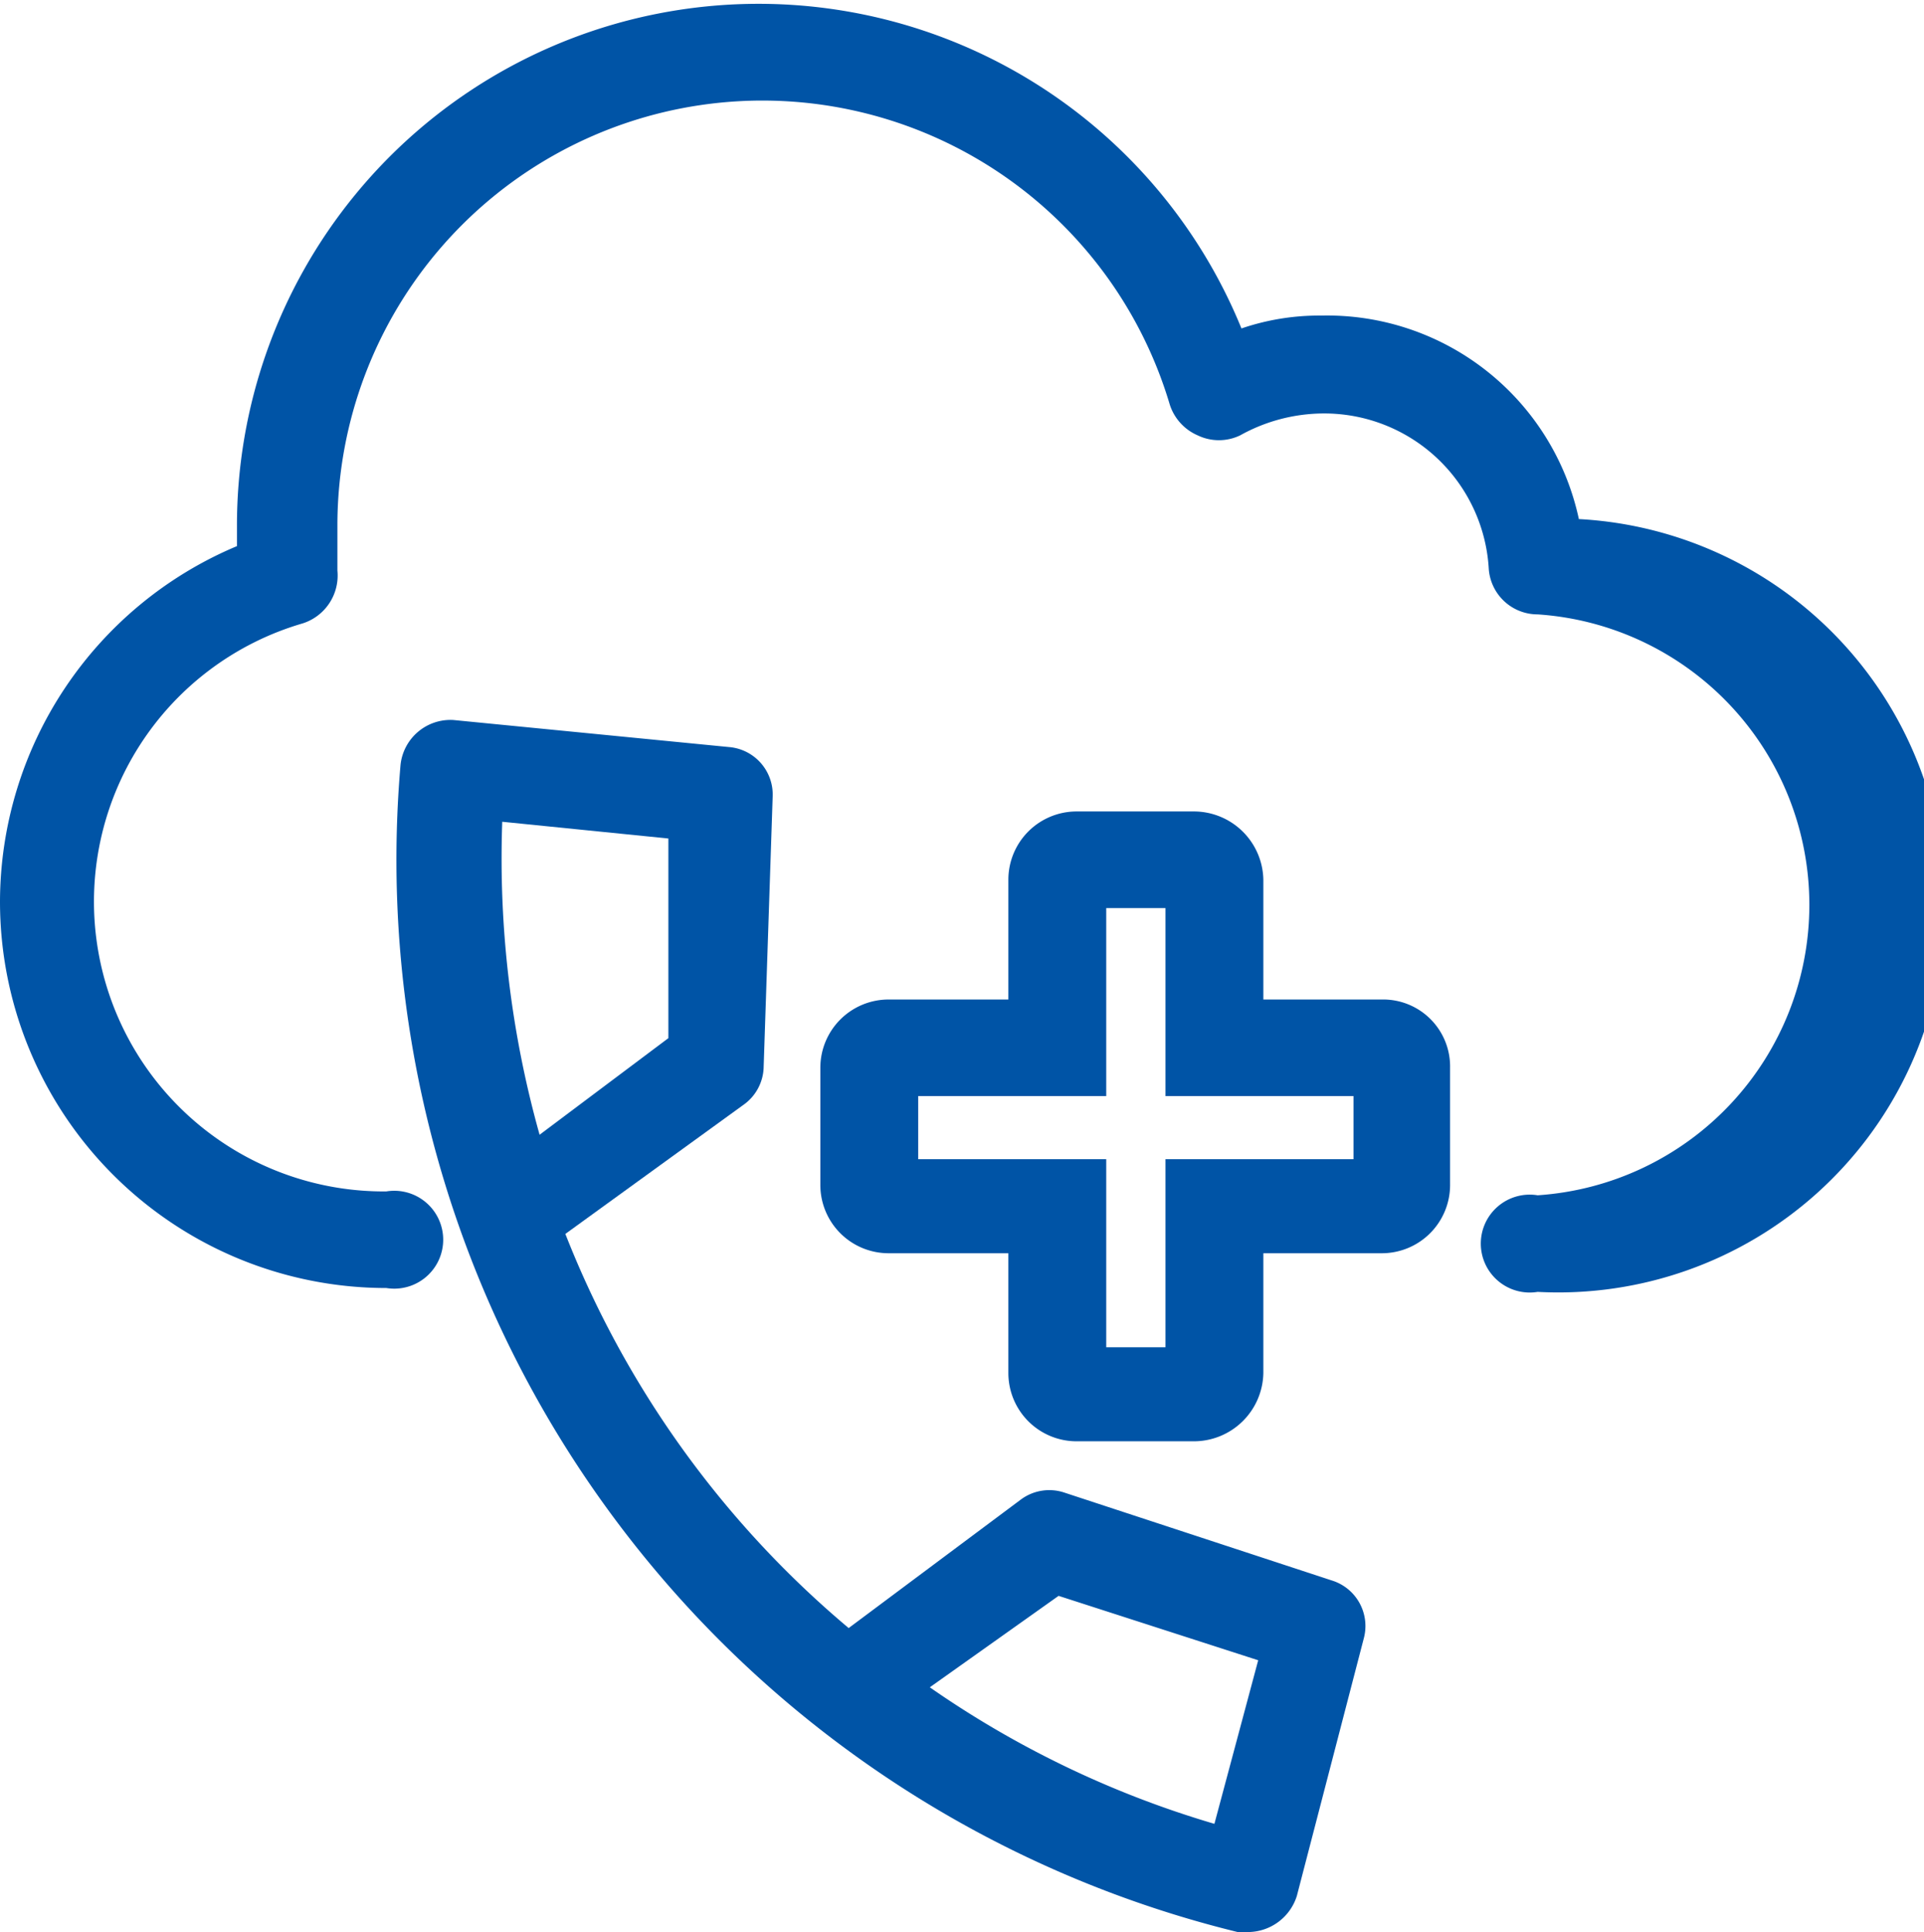 <?xml version="1.0" encoding="UTF-8"?> <svg xmlns="http://www.w3.org/2000/svg" viewBox="0 0 14.94 15"><defs><style>.cls-1{fill:#0054a6;}</style></defs><g id="Layer_2" data-name="Layer 2"><g id="Layer_1-2" data-name="Layer 1"><path class="cls-1" d="M11.26,9.2V8.29a.52.52,0,0,0-.53-.53H9.81V6.83a.54.54,0,0,0-.54-.53H8.36a.53.53,0,0,0-.53.53v.93H6.9a.53.53,0,0,0-.53.53V9.2a.53.53,0,0,0,.53.53h.93v.93a.53.53,0,0,0,.53.53h.91a.54.54,0,0,0,.54-.53V9.73h.92A.53.53,0,0,0,11.26,9.2ZM7.13,9V8.51H8.59V7.05h.46V8.51h1.46V9H9.05v1.46H8.59V9Z"></path><path class="cls-1" d="M10.07,14.72l.52-2a.37.37,0,0,0-.25-.45l-2.07-.68a.37.37,0,0,0-.34.05l-1.34,1a7.64,7.64,0,0,1-2.2-3.06l1.38-1a.37.37,0,0,0,.16-.3L6,6.18a.37.37,0,0,0-.34-.38L3.52,5.59a.39.39,0,0,0-.41.35A8.57,8.57,0,0,0,9.61,15H9.7A.4.4,0,0,0,10.07,14.72Zm-.3-1.83-.34,1.27A7.64,7.64,0,0,1,7.22,13.1l1-.71ZM5.19,6.51V8.06l-1,.75a7.94,7.94,0,0,1-.29-2.43Z"></path><path class="cls-1" d="M0,7a3,3,0,0,0,3,3,.38.38,0,1,0,0-.75,2.25,2.25,0,0,1-.65-4.41.39.39,0,0,0,.27-.41c0-.12,0-.25,0-.37a3.3,3.3,0,0,1,6.46-.93.39.39,0,0,0,.22.25.38.38,0,0,0,.33,0,1.34,1.34,0,0,1,.65-.17,1.28,1.28,0,0,1,1.28,1.2.38.38,0,0,0,.38.36,2.26,2.26,0,0,1,0,4.51.38.38,0,1,0,0,.75,3,3,0,0,0,.32-6,2,2,0,0,0-2-1.58,1.87,1.87,0,0,0-.62.1,4.05,4.05,0,0,0-7.8,1.54s0,.1,0,.15A3,3,0,0,0,0,7Z"></path></g></g></svg> 